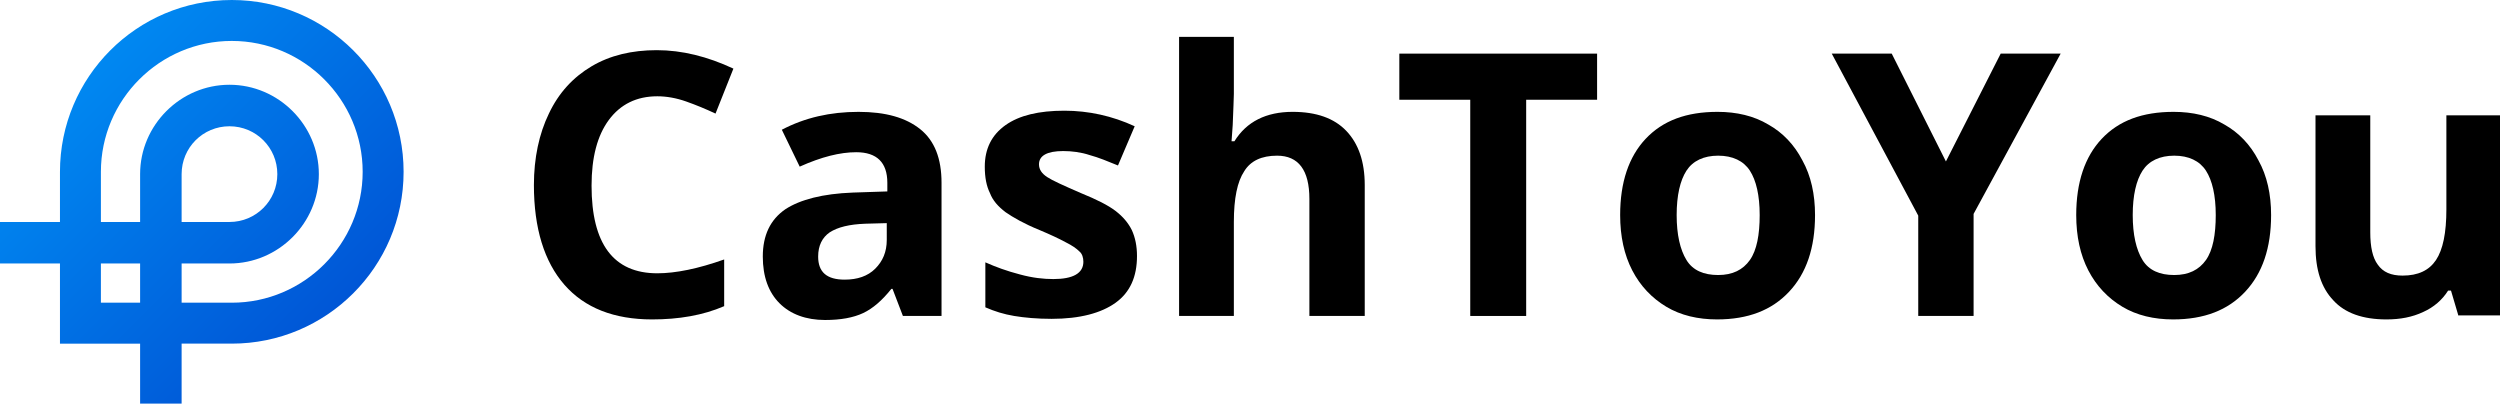 <?xml version="1.0" encoding="utf-8"?>
<!-- Generator: Adobe Illustrator 18.1.1, SVG Export Plug-In . SVG Version: 6.00 Build 0)  -->
<svg version="1.1" id="Слой_1" xmlns="http://www.w3.org/2000/svg" xmlns:xlink="http://www.w3.org/1999/xlink" x="0px" y="0px"
	 viewBox="0 0 433.6 70" enable-background="new 0 0 433.6 70" xml:space="preserve">
<linearGradient id="SVGID_1_" gradientUnits="userSpaceOnUse" x1="56.886" y1="55.261" x2="14.739" y2="13.114">
	<stop  offset="0" style="stop-color:#0056D6"/>
	<stop  offset="1" style="stop-color:#0088F1"/>
</linearGradient>
<path fill="url(#SVGID_1_)" d="M40.2,0C23.7,0,10.4,13.4,10.4,29.8v8.7H0v7.2h10.4v13.9h13.9V70h7.2V59.6h8.7
	C56.6,59.6,70,46.3,70,29.8S56.6,0,40.2,0z M17.5,52.5v-6.8h6.8v6.8H17.5z M40.2,52.5h-8.7v-6.8h8.3c8.5,0,15.5-7,15.5-15.5
	s-7-15.5-15.5-15.5s-15.5,7-15.5,15.5v8.3h-6.8v-8.7c0-12.5,10.2-22.7,22.7-22.7s22.7,10.2,22.7,22.7S52.7,52.5,40.2,52.5z
	 M31.5,38.5v-8.3c0-4.6,3.7-8.3,8.3-8.3s8.3,3.7,8.3,8.3s-3.7,8.3-8.3,8.3H31.5z"/>
<g>
	<path d="M114,16.7c-3.6,0-6.4,1.4-8.4,4.1c-2,2.7-3,6.5-3,11.4c0,10.1,3.8,15.2,11.4,15.2c3.2,0,7.1-0.8,11.6-2.4v8.1
		c-3.7,1.6-7.9,2.3-12.5,2.3c-6.6,0-11.7-2-15.2-6c-3.5-4-5.3-9.8-5.3-17.3c0-4.7,0.9-8.9,2.6-12.4c1.7-3.6,4.2-6.3,7.4-8.2
		c3.2-1.9,7-2.8,11.3-2.8c4.4,0,8.8,1.1,13.3,3.2l-3.1,7.8c-1.7-0.8-3.4-1.5-5.1-2.1C117.3,17,115.6,16.7,114,16.7z"/>
	<path d="M156.6,54.8l-1.8-4.7h-0.2c-1.6,2-3.2,3.4-4.9,4.2c-1.7,0.8-3.9,1.2-6.6,1.2c-3.3,0-6-1-7.9-2.9c-1.9-1.9-2.9-4.6-2.9-8.1
		c0-3.7,1.3-6.4,3.9-8.2c2.6-1.7,6.5-2.7,11.7-2.9l6-0.2v-1.5c0-3.5-1.8-5.3-5.4-5.3c-2.8,0-6,0.8-9.8,2.5l-3.1-6.4
		c4-2.1,8.4-3.1,13.3-3.1c4.7,0,8.2,1,10.7,3c2.5,2,3.7,5.1,3.7,9.3v23.1H156.6z M153.8,38.7l-3.7,0.1c-2.8,0.1-4.8,0.6-6.2,1.5
		c-1.3,0.9-2,2.3-2,4.2c0,2.7,1.5,4,4.6,4c2.2,0,4-0.6,5.3-1.9c1.3-1.3,2-2.9,2-5V38.7z"/>
	<path d="M197.2,44.4c0,3.6-1.2,6.3-3.7,8.1s-6.2,2.8-11.1,2.8c-2.5,0-4.7-0.2-6.5-0.5c-1.8-0.3-3.4-0.8-5-1.5v-7.8
		c1.8,0.8,3.7,1.5,6,2.1c2.2,0.6,4.1,0.8,5.8,0.8c3.4,0,5.2-1,5.2-3c0-0.7-0.2-1.4-0.7-1.8c-0.5-0.5-1.2-1-2.4-1.6
		c-1.1-0.6-2.6-1.3-4.5-2.1c-2.7-1.1-4.6-2.2-5.9-3.1c-1.3-1-2.2-2-2.7-3.3c-0.6-1.2-0.9-2.7-0.9-4.6c0-3.1,1.2-5.5,3.6-7.2
		c2.4-1.7,5.8-2.5,10.2-2.5c4.2,0,8.3,0.9,12.2,2.7l-2.9,6.8c-1.7-0.7-3.4-1.4-4.9-1.8c-1.5-0.5-3.1-0.7-4.6-0.7
		c-2.8,0-4.2,0.8-4.2,2.3c0,0.9,0.5,1.6,1.4,2.2c0.9,0.6,2.9,1.5,5.9,2.8c2.7,1.1,4.7,2.1,6,3.1c1.3,1,2.2,2.1,2.8,3.3
		C196.9,41.2,197.2,42.7,197.2,44.4z"/>
	<path d="M236.6,54.8h-9.5V34.5c0-5-1.9-7.5-5.6-7.5c-2.7,0-4.6,0.9-5.7,2.7c-1.2,1.8-1.8,4.7-1.8,8.8v16.3h-9.5V6.4h9.5v9.9
		c0,0.8-0.1,2.6-0.2,5.4l-0.2,2.8h0.5c2.1-3.4,5.5-5.1,10.1-5.1c4.1,0,7.2,1.1,9.3,3.3c2.1,2.2,3.2,5.3,3.2,9.4V54.8z"/>
	<path d="M264.7,54.8H255V17.3h-12.3v-8H277v8h-12.3V54.8z"/>
	<path d="M314.8,37.3c0,5.7-1.5,10.1-4.5,13.3c-3,3.2-7.1,4.8-12.5,4.8c-3.3,0-6.3-0.7-8.8-2.2c-2.5-1.5-4.5-3.6-5.9-6.3
		c-1.4-2.7-2.1-5.9-2.1-9.6c0-5.7,1.5-10.1,4.4-13.2c3-3.2,7.1-4.7,12.5-4.7c3.3,0,6.3,0.7,8.8,2.2c2.5,1.4,4.5,3.5,5.9,6.2
		C314.1,30.5,314.8,33.7,314.8,37.3z M290.8,37.3c0,3.4,0.6,6,1.7,7.8c1.1,1.8,3,2.6,5.5,2.6c2.5,0,4.3-0.9,5.5-2.6s1.7-4.4,1.7-7.8
		c0-3.4-0.6-6-1.7-7.7c-1.1-1.7-3-2.6-5.5-2.6c-2.5,0-4.4,0.9-5.5,2.6C291.4,31.3,290.8,33.9,290.8,37.3z"/>
	<path d="M337.5,28L347,9.3h10.4l-15.1,27.8v17.7h-9.6V37.4L317.7,9.3h10.4L337.5,28z"/>
	<path d="M393.9,37.3c0,5.7-1.5,10.1-4.5,13.3c-3,3.2-7.1,4.8-12.5,4.8c-3.3,0-6.3-0.7-8.8-2.2c-2.5-1.5-4.5-3.6-5.9-6.3
		c-1.4-2.7-2.1-5.9-2.1-9.6c0-5.7,1.5-10.1,4.4-13.2c3-3.2,7.1-4.7,12.5-4.7c3.3,0,6.3,0.7,8.8,2.2c2.5,1.4,4.5,3.5,5.9,6.2
		C393.2,30.5,393.9,33.7,393.9,37.3z M369.9,37.3c0,3.4,0.6,6,1.7,7.8c1.1,1.8,3,2.6,5.5,2.6c2.5,0,4.3-0.9,5.5-2.6s1.7-4.4,1.7-7.8
		c0-3.4-0.6-6-1.7-7.7c-1.1-1.7-3-2.6-5.5-2.6c-2.5,0-4.4,0.9-5.5,2.6C370.5,31.3,369.9,33.9,369.9,37.3z"/>
	<path d="M426.4,54.8l-1.3-4.4h-0.5c-1,1.6-2.5,2.9-4.3,3.7c-1.9,0.9-4,1.3-6.4,1.3c-4.1,0-7.2-1.1-9.2-3.3
		c-2.1-2.2-3.1-5.3-3.1-9.4V20h9.5v20.3c0,2.5,0.4,4.4,1.3,5.6c0.9,1.3,2.3,1.9,4.3,1.9c2.7,0,4.6-0.9,5.8-2.7
		c1.2-1.8,1.8-4.7,1.8-8.8V20h9.5v34.7H426.4z"/>
</g>
</svg>
